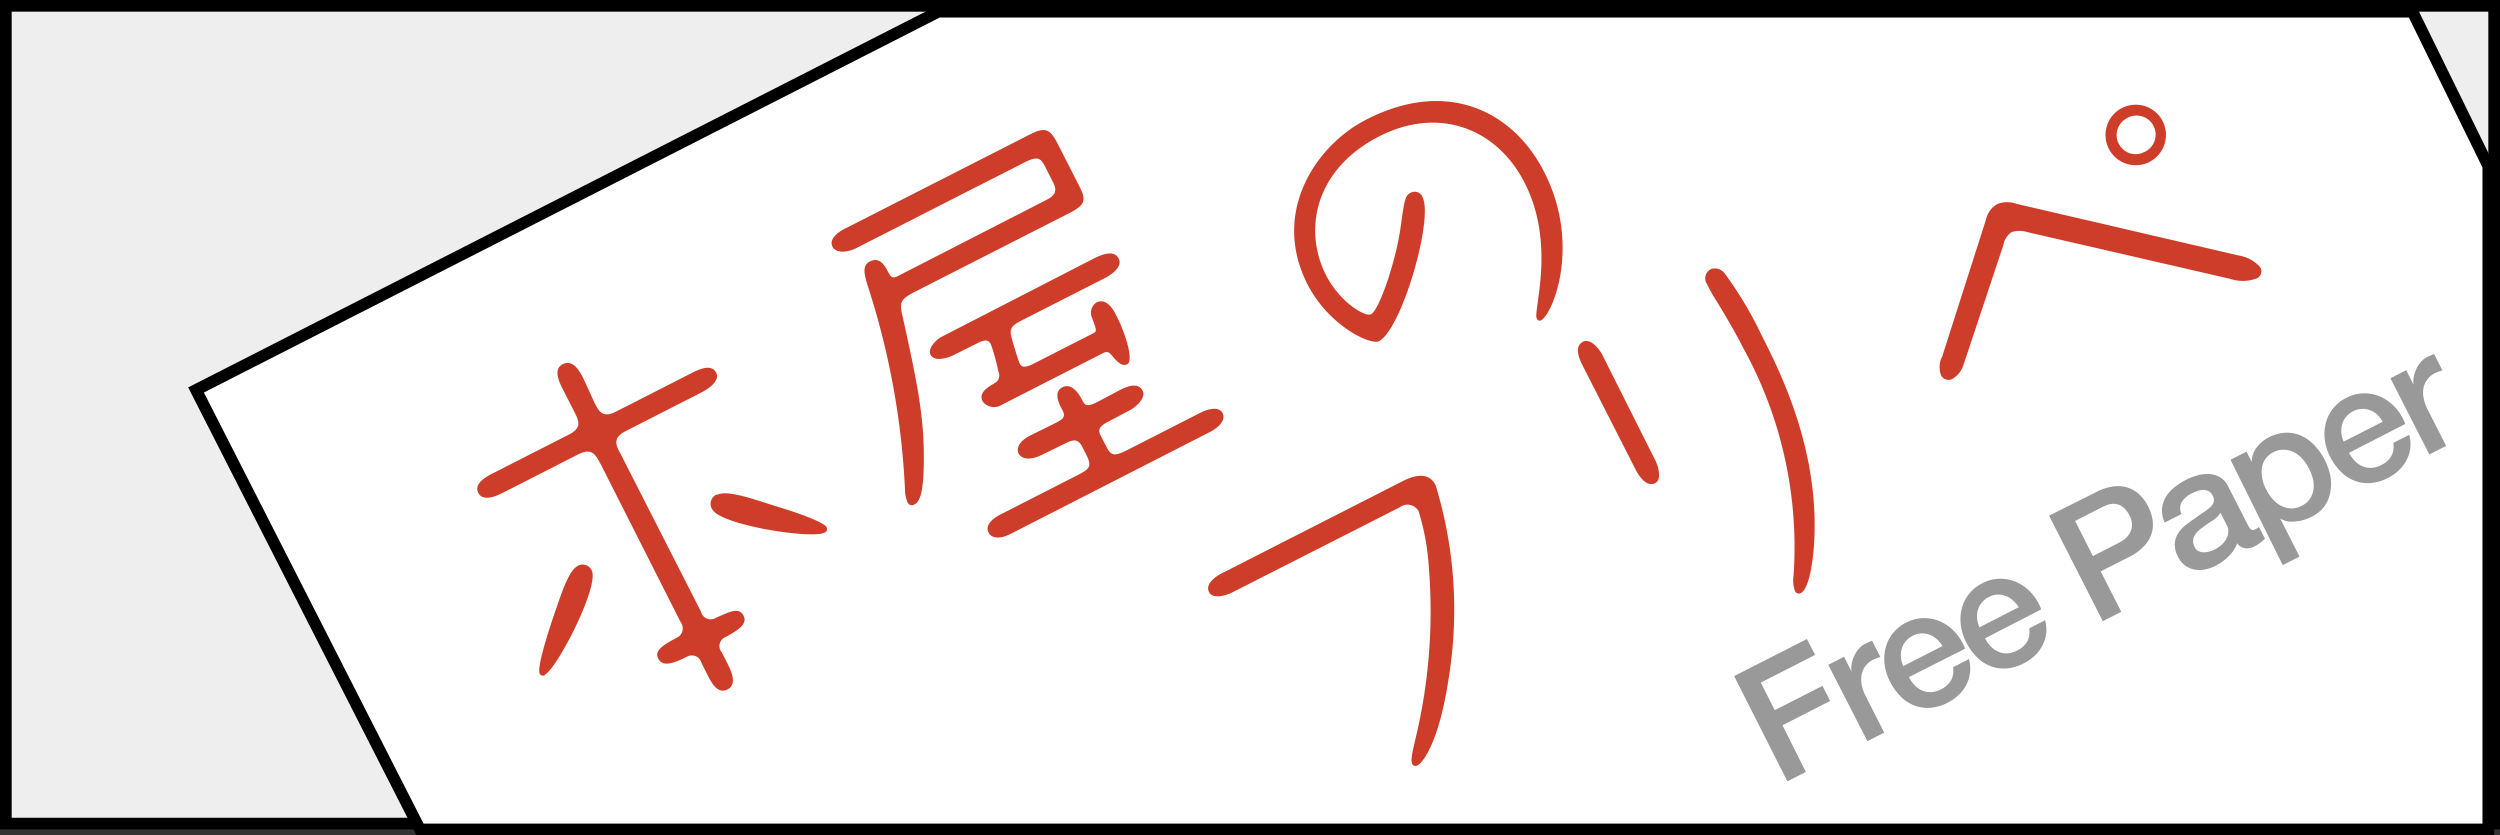 <svg id="レイヤー_1" data-name="レイヤー 1" xmlns="http://www.w3.org/2000/svg" viewBox="0 0 214 71.5"><rect x="0" y="0" width="214" height="71.5" fill="#333333" stroke="none"/><defs><style>.cls-1{fill:#eee;}.cls-1,.cls-2{stroke:#000;stroke-miterlimit:10;}.cls-2{fill:#fff;}.cls-3{fill:#ce3d29;}.cls-4{fill:#999;}</style></defs><title>バナー</title><rect class="cls-1" x="0.5" y="0.5" width="213" height="70"/><polygon class="cls-2" points="213 14.22 206.51 1 80.32 1 16.78 33.38 35.95 71 213 71 213 14.22"/><path class="cls-3" d="M350.4,134c0.43,0.85.77,1.28,1.88,0.71l6.47-3.3c0.66-.34,1.67-0.77,2.06,0s-0.94,1.51-1.22,1.66l-6.47,3.3c-1.1.56-1,1.08-.52,1.94l6.9,13.54a0.85,0.85,0,0,0,1.27.54c1.26-.56,2-0.93,2.38-0.18s-0.58,1.29-1.54,1.82a0.83,0.83,0,0,0-.32,1.32l0.48,0.95c0.27,0.54.9,1.77,0,2.22s-1.43-.7-1.75-1.33l-0.48-.95a0.84,0.84,0,0,0-1.26-.51c-1,.48-2,0.92-2.41.19s0.36-1.18,1.54-1.82a0.89,0.89,0,0,0,.34-1.37L351,139.39c-0.53-1-.8-1.58-2-1l-6.47,3.3c-0.32.16-1.67,0.85-2.09,0s0.84-1.46,1.22-1.66l6.5-3.31c1.2-.61.93-1.15,0.39-2.19l-0.85-1.67c-0.32-.63-0.9-1.77,0-2.2s1.48,0.72,1.78,1.32Zm-4.24,23.28a0.31,0.31,0,0,1-.46-0.12c-0.29-.57,1-4.41,1.43-5.62,0.51-1.49,1.1-3.23,1.83-3.6a0.84,0.84,0,0,1,1.19.39C350.83,149.65,347.2,156.71,346.15,157.24Zm14.73-15.42c0.79-.4,2.5.16,4.89,0.93,1.08,0.32,4.21,1.31,4.48,1.85a0.33,0.33,0,0,1-.2.46c-1.11.56-8.88-.65-9.59-2A0.86,0.86,0,0,1,360.88,141.82Z" transform="translate(-299.5 -99.5)"/><path class="cls-3" d="M387.68,111c1.36-.69,1.74-0.41,2.4.89l1.71,3.35c0.61,1.2.82,1.69-.66,2.45l-13.32,6.79c-1.39.71-1.31,1-1,2.32,1.08,4.94,1.79,8.12,1.77,11.9,0,2.82-.3,3.77-0.84,4a0.39,0.39,0,0,1-.56-0.23,2.62,2.62,0,0,1-.21-1,66.25,66.25,0,0,0-3.19-17.5c-0.31-1-.49-1.74.17-2.08s1.11,0,1.53.81,0.48,0.63,1.62.05L389,116.65c0.85-.43,1-0.8.67-1.49l-0.72-1.42c-0.37-.73-0.66-0.9-1.79-0.32l-14.39,7.33c-0.63.32-1.66,0.49-2-.11-0.4-.79.75-1.42,1.1-1.59Zm5.39,10.66c0.88-.45,1.83-0.77,2.2,0,0.29,0.57-.37,1.22-1.19,1.64l-6.95,3.54c-0.88.45-1.25,0.67-1.07,1.42,0.08,0.4.62,2.15,0.73,2.37,0.19,0.38.56,0.31,1.19,0l5.08-2.59c0.35-.18.32-0.24-0.07-1.31a1.06,1.06,0,0,1,.35-1.33c0.92-.47,1.53.73,1.75,1.17,0.77,1.52,1.47,3.82.9,4.11s-1.11-.55-1.39-0.84-0.41-.27-1,0.05l-8.33,4.25a1.22,1.22,0,0,1-1.65-.27c-0.32-.63.13-1.06,1-1.56a0.74,0.74,0,0,0,.34-1,16.75,16.75,0,0,0-.64-2.34c-0.21-.41-0.53-0.41-1.16-0.09l-2,1c-0.63.32-1.69,0.58-2,0s0.58-1.37.92-1.54Zm-3.28,14.08c0.57-.29,1-0.5.67-1.1s-0.82-1.61,0-2,1.43,0.62,1.7,1.16,0.59,0.46,1.35.07l1.89-1c0.66-.34,1.55-0.63,1.9.06s-0.69,1.46-1,1.64l-1.89,1c-1,.5-0.88.85-0.67,1.26l0.42,0.82c0.43,0.85.66,1,2,.29l6.06-3.09c0.76-.39,1.63-0.55,1.93,0,0.38,0.76-.67,1.42-1.08,1.63l-17,8.69c-1,.52-1.69.42-1.95-0.08-0.4-.79.75-1.42,1.1-1.59l6.31-3.22c1.17-.6,1.48-0.76,1-1.77l-0.39-.76c-0.35-.69-0.76-0.64-1.4-0.32l-2.05,1c-0.85.43-1.68,0.46-2-.11-0.16-.32-0.13-1,1.1-1.59Z" transform="translate(-299.5 -99.5)"/><path class="cls-3" d="M431.68,114.22c3.19,6.25.73,12.2-.28,12.71a0.27,0.27,0,0,1-.33-0.11c-0.11-.22-0.08-0.4.11-1.81,0.24-1.79.83-5.95-1.17-9.86-2.4-4.7-7.36-6.55-12.41-4-5.68,2.9-6.5,8.16-4.6,11.89,1.19,2.34,3.36,3.62,3.86,3.36,0.7-.35,2.15-4.6,2.54-7.5,0.33-2.4.39-2.67,0.87-2.91a0.72,0.72,0,0,1,1,.39c0.95,1.86-1.78,11.33-3.74,12.33-0.69.35-4.27-1.28-6.11-4.88-3.17-6.22.83-12,5.09-14.12C423.45,106.17,429.06,109.07,431.68,114.22Z" transform="translate(-299.5 -99.5)"/><path class="cls-3" d="M419.52,140.71c1.2-.61,2.31-0.78,2.87.33a36.39,36.39,0,0,1,1.12,16.49c-0.72,4.9-2,7.15-2.7,7.5a0.31,0.31,0,0,1-.41-0.11c-0.16-.32-0.05-0.81.27-2.2a46.51,46.51,0,0,0,1.14-14.62,20.21,20.21,0,0,0-.88-4.84,1.08,1.08,0,0,0-1.6-.34L405,150.2c-0.63.32-1.69,0.58-2,0-0.43-.85.89-1.53,1.18-1.67Z" transform="translate(-299.5 -99.5)"/><path class="cls-3" d="M441.17,138.86c0.34,0.66.57,1.74,0,2-0.79.4-1.48-.8-1.67-1.18l-4.55-8.93c-0.5-1-.54-1.68.06-2s1.37,0.58,1.64,1.11Zm5.93-16a32.39,32.39,0,0,1,3.19,5.33c1.67,3.28,5.05,10.07,4.48,18.08-0.09,1.24-.4,3.66-1.13,4a0.35,0.35,0,0,1-.49-0.19,2.7,2.7,0,0,1-.12-1.33,35.26,35.26,0,0,0-4.28-19.41c-0.64-1.26-1.64-3-2.52-4.4-0.14-.2-0.45-0.8-0.63-1.15a0.89,0.89,0,0,1,.32-1.24A1,1,0,0,1,447.1,122.88Z" transform="translate(-299.5 -99.5)"/><path class="cls-3" d="M469.5,118.3a2,2,0,0,1,1-1.35,2.36,2.36,0,0,1,1.62,0l19,4.42a3.07,3.07,0,0,1,1.85,1,0.66,0.66,0,0,1-.42,1,3.29,3.29,0,0,1-2.14,0l-17.37-4a2.17,2.17,0,0,0-1.35,0,1.65,1.65,0,0,0-.69,1.07l-3.44,10.34a2.16,2.16,0,0,1-.89,1.13,0.71,0.71,0,0,1-1-.26,1.94,1.94,0,0,1,.08-1.63Zm14-4.94a2.59,2.59,0,1,1,1.13-3.48A2.6,2.6,0,0,1,483.49,113.36Zm-2.63-1.56a1.6,1.6,0,0,0,2.19.71,1.63,1.63,0,1,0-1.48-2.9A1.63,1.63,0,0,0,480.86,111.8Z" transform="translate(-299.5 -99.5)"/><path class="cls-4" d="M447.94,157.37l6.23-3.17,0.7,1.36-4.65,2.37,1.2,2.36,4.08-2.08,0.66,1.29-4.08,2.08,2,4-1.58.8Z" transform="translate(-299.5 -99.5)"/><path class="cls-4" d="M456,156.41l1.35-.69L458,157h0a1.6,1.6,0,0,1,0-.64,2.71,2.71,0,0,1,.21-0.69,2.56,2.56,0,0,1,.4-0.63,1.93,1.93,0,0,1,.58-0.45l0.35-.16,0.21-.08,0.71,1.39-0.33.11-0.32.14a1.86,1.86,0,0,0-.61.5,1.78,1.78,0,0,0-.34.72,2.36,2.36,0,0,0,0,.89,3.41,3.41,0,0,0,.35,1l1.58,3.11-1.44.73Z" transform="translate(-299.5 -99.5)"/><path class="cls-4" d="M462.9,157.46a2.81,2.81,0,0,0,.48.68,2,2,0,0,0,.64.46,1.75,1.75,0,0,0,.76.15,2,2,0,0,0,.86-0.24,2,2,0,0,0,.88-0.79,1.8,1.8,0,0,0,.16-1.11l1.36-.69a3,3,0,0,1-.22,2.19,3.26,3.26,0,0,1-.66.88,4,4,0,0,1-.94.66,3.89,3.89,0,0,1-1.49.44,3.16,3.16,0,0,1-1.36-.2,3.35,3.35,0,0,1-1.17-.77,5,5,0,0,1-.92-1.28,4.4,4.4,0,0,1-.45-1.43,3.77,3.77,0,0,1,.07-1.42,3.32,3.32,0,0,1,1.78-2.2,3.29,3.29,0,0,1,1.55-.38,3.4,3.4,0,0,1,1.45.33,3.85,3.85,0,0,1,1.21.92,4.18,4.18,0,0,1,.82,1.37Zm2.88-2.66a2.64,2.64,0,0,0-.48-0.58,2,2,0,0,0-.61-0.38,1.82,1.82,0,0,0-.7-0.12,1.67,1.67,0,0,0-.74.19,2,2,0,0,0-.62.48,1.76,1.76,0,0,0-.34.64,2,2,0,0,0-.07.73,2.15,2.15,0,0,0,.2.76Z" transform="translate(-299.5 -99.5)"/><path class="cls-4" d="M469.42,154.14a2.76,2.76,0,0,0,.48.68,2,2,0,0,0,.64.46,1.75,1.75,0,0,0,.76.15,2,2,0,0,0,.86-0.24,2,2,0,0,0,.88-0.79,1.81,1.81,0,0,0,.16-1.11l1.36-.7a3.06,3.06,0,0,1,.09,1.15,3.1,3.1,0,0,1-.31,1,3.28,3.28,0,0,1-.66.88,4,4,0,0,1-.94.66,3.88,3.88,0,0,1-1.49.44,3.16,3.16,0,0,1-1.36-.2,3.36,3.36,0,0,1-1.17-.77,4.92,4.92,0,0,1-.92-1.28,4.41,4.41,0,0,1-.45-1.43,3.79,3.79,0,0,1,.07-1.42,3.33,3.33,0,0,1,1.78-2.2,3.29,3.29,0,0,1,1.55-.38,3.42,3.42,0,0,1,1.45.33,3.86,3.86,0,0,1,1.21.92,4.2,4.2,0,0,1,.82,1.37Zm2.88-2.66a2.61,2.61,0,0,0-.48-0.58,2,2,0,0,0-.61-0.38,1.83,1.83,0,0,0-.7-0.12,1.67,1.67,0,0,0-.74.19,1.94,1.94,0,0,0-.62.48,1.76,1.76,0,0,0-.34.64,2,2,0,0,0-.07.73,2.16,2.16,0,0,0,.2.76Z" transform="translate(-299.5 -99.5)"/><path class="cls-4" d="M474.9,143.64l4-2a4.27,4.27,0,0,1,1.71-.52,2.77,2.77,0,0,1,1.29.22,2.66,2.66,0,0,1,.91.68,3.9,3.9,0,0,1,.92,1.81,2.66,2.66,0,0,1,0,1.13,2.71,2.71,0,0,1-.58,1.16,4.33,4.33,0,0,1-1.43,1.07l-2.4,1.22,1.76,3.46-1.58.8Zm3.75,3.46,2.31-1.18a2.3,2.3,0,0,0,.5-0.35,1.72,1.72,0,0,0,.39-0.51,1.41,1.41,0,0,0,.15-0.65,1.77,1.77,0,0,0-.22-0.79,2.08,2.08,0,0,0-.5-0.67,1.3,1.3,0,0,0-.57-0.29,1.37,1.37,0,0,0-.61,0,3,3,0,0,0-.63.24l-2.34,1.19Z" transform="translate(-299.5 -99.5)"/><path class="cls-4" d="M491.94,144.48a0.85,0.85,0,0,0,.26.34,0.33,0.33,0,0,0,.33,0l0.15-.08,0.19-.13,0.51,1-0.17.16-0.22.18-0.23.17-0.21.12a1.56,1.56,0,0,1-.82.2A1,1,0,0,1,491,146a2.85,2.85,0,0,1-.75,1.14,4.67,4.67,0,0,1-1.11.8,3.34,3.34,0,0,1-.91.31,2.49,2.49,0,0,1-.89,0,1.91,1.91,0,0,1-.79-0.34,2.06,2.06,0,0,1-.61-0.75,2.17,2.17,0,0,1-.28-1.1,1.83,1.83,0,0,1,.28-0.89,3,3,0,0,1,.65-0.72q0.4-.32.83-0.6a8.29,8.29,0,0,1,.69-0.49,3.87,3.87,0,0,0,.57-0.43,1.07,1.07,0,0,0,.31-0.45,0.73,0.73,0,0,0-.08-0.55,0.82,0.82,0,0,0-.36-0.39,1,1,0,0,0-.47-0.1,1.59,1.59,0,0,0-.5.1,3.9,3.9,0,0,0-.47.2,2,2,0,0,0-.87.76,1.1,1.1,0,0,0,0,1l-1.44.73a2.43,2.43,0,0,1-.23-1.2,2.36,2.36,0,0,1,.33-1,3.1,3.1,0,0,1,.75-0.83,6.12,6.12,0,0,1,1-.64,4.94,4.94,0,0,1,1-.38,3,3,0,0,1,1-.1,2.06,2.06,0,0,1,.9.28,1.82,1.82,0,0,1,.67.76Zm-2.37-1.09a2,2,0,0,1-.68.67q-0.46.29-.89,0.62a3.43,3.43,0,0,0-.39.33,1.46,1.46,0,0,0-.28.38,0.93,0.93,0,0,0-.1.45,1.2,1.2,0,0,0,.15.52,0.68,0.68,0,0,0,.35.33,1.12,1.12,0,0,0,.46.09,1.78,1.78,0,0,0,.5-0.09,3,3,0,0,0,.44-0.18,2.6,2.6,0,0,0,.49-0.33,1.89,1.89,0,0,0,.41-0.48,1.53,1.53,0,0,0,.21-0.59,1.1,1.1,0,0,0-.13-0.66Z" transform="translate(-299.5 -99.5)"/><path class="cls-4" d="M490.43,138.85l1.37-.69,0.45,0.88h0a2,2,0,0,1,.43-1.25,3.13,3.13,0,0,1,1-.84,3.5,3.5,0,0,1,1.48-.41,3,3,0,0,1,1.33.26,3.65,3.65,0,0,1,1.13.82,5.46,5.46,0,0,1,1.36,2.62,3.75,3.75,0,0,1,0,1.36,2.9,2.9,0,0,1-.49,1.21,2.93,2.93,0,0,1-1.11.92,4,4,0,0,1-.66.27,3.1,3.1,0,0,1-.7.13,2.66,2.66,0,0,1-.7,0,2,2,0,0,1-.64-0.25h0l1.66,3.26-1.44.73Zm6.69,0.71a3.7,3.7,0,0,0-.55-0.8,2.63,2.63,0,0,0-.72-0.56A2,2,0,0,0,495,138a1.72,1.72,0,0,0-.88.2,1.78,1.78,0,0,0-1,1.33,3.11,3.11,0,0,0,.39,1.91,3.7,3.7,0,0,0,.59.85,2.3,2.3,0,0,0,.73.54,2,2,0,0,0,.82.19,1.84,1.84,0,0,0,.87-0.22,1.8,1.8,0,0,0,.73-0.63,2,2,0,0,0,.29-0.81,2.4,2.4,0,0,0-.06-0.89A4.26,4.26,0,0,0,497.13,139.56Z" transform="translate(-299.5 -99.5)"/><path class="cls-4" d="M500.58,138.26a2.83,2.83,0,0,0,.48.68,2,2,0,0,0,.64.46,1.76,1.76,0,0,0,.76.15,2,2,0,0,0,.87-0.24,1.94,1.94,0,0,0,.88-0.79,1.8,1.8,0,0,0,.16-1.11l1.36-.69a3,3,0,0,1,.09,1.15,3.1,3.1,0,0,1-.31,1,3.27,3.27,0,0,1-.66.88,4,4,0,0,1-.94.66,3.88,3.88,0,0,1-1.49.44,3.16,3.16,0,0,1-1.37-.2,3.36,3.36,0,0,1-1.17-.77,5,5,0,0,1-.92-1.28,4.39,4.39,0,0,1-.45-1.43,3.79,3.79,0,0,1,.07-1.42,3.32,3.32,0,0,1,1.78-2.2,3.29,3.29,0,0,1,1.55-.38,3.4,3.4,0,0,1,1.45.33,3.9,3.9,0,0,1,1.21.92,4.23,4.23,0,0,1,.82,1.37Zm2.88-2.66A2.55,2.55,0,0,0,503,135a2,2,0,0,0-.61-0.38,1.83,1.83,0,0,0-.7-0.12,1.69,1.69,0,0,0-.74.19,1.92,1.92,0,0,0-.62.48,1.76,1.76,0,0,0-.34.64,2,2,0,0,0-.07.73,2.14,2.14,0,0,0,.2.76Z" transform="translate(-299.5 -99.5)"/><path class="cls-4" d="M504.12,131.88l1.35-.69,0.64,1.26h0a1.68,1.68,0,0,1,0-.64,2.74,2.74,0,0,1,.21-0.69,2.5,2.5,0,0,1,.4-0.63,2,2,0,0,1,.58-0.45l0.35-.16,0.21-.07,0.71,1.39-0.33.11-0.32.14a1.87,1.87,0,0,0-.62.5,1.78,1.78,0,0,0-.34.72,2.31,2.31,0,0,0,0,.89,3.36,3.36,0,0,0,.35,1l1.58,3.11-1.44.73Z" transform="translate(-299.5 -99.5)"/></svg>